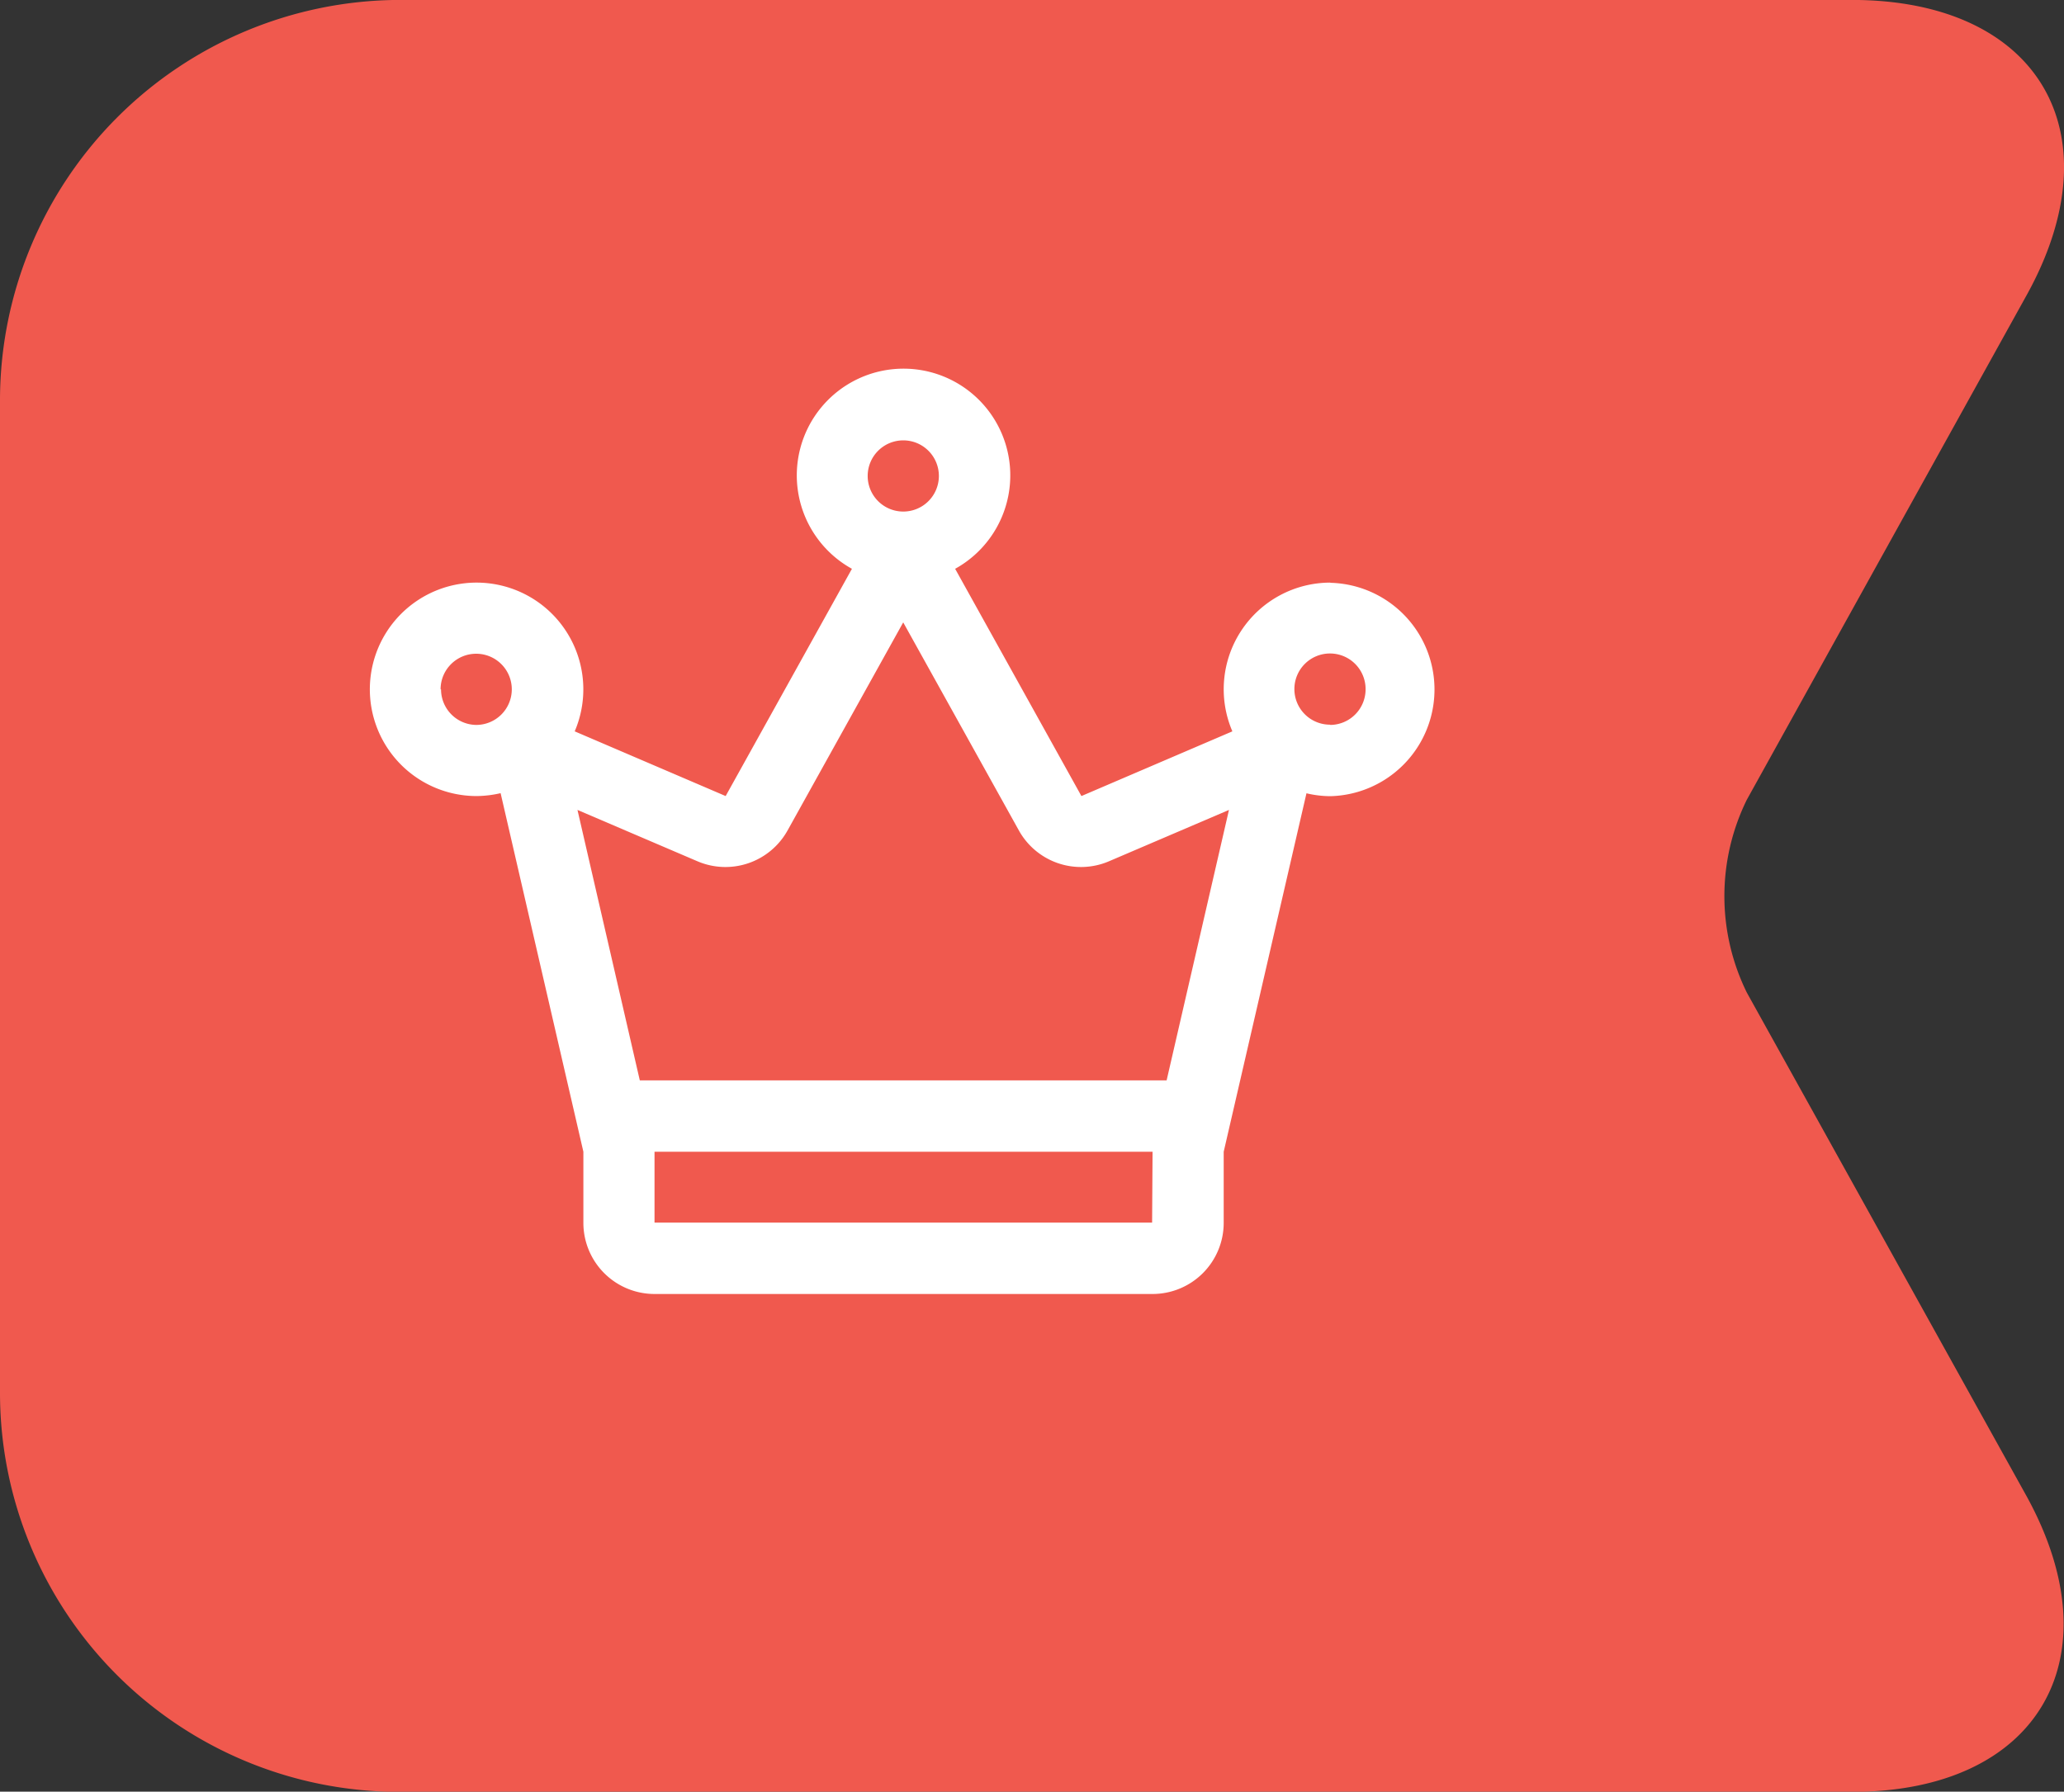 <svg id="Component_229_19" data-name="Component 229 – 19" xmlns="http://www.w3.org/2000/svg" width="32.118" height="27.886" viewBox="0 0 32.118 27.886">
  <rect x="0" y="0" width="32.118" height="27.886" fill="#333333" stroke="none"/>
  <path id="Path_448" data-name="Path 448" d="M24.993,2H9.517a6.211,6.211,0,0,0-6.2,6.2v22.62c0,2.89,2.071,4.11,4.607,2.713l7.834-4.351a3.4,3.4,0,0,1,3,0L26.6,33.53c2.537,1.413,4.607.193,4.607-2.713V8.2A6.235,6.235,0,0,0,24.993,2Z" transform="translate(-2 31.206) rotate(-90)" fill="#f0594e"/>
  <path id="crown-svgrepo-com_1_" data-name="crown-svgrepo-com (1)" d="M18.947,15.321a1.66,1.66,0,0,0-1.526,2.315l-2.349,1.007-1.965-3.537a1.661,1.661,0,1,0-1.606,0L9.536,18.643,7.187,17.636a1.661,1.661,0,1,0-1.526,1.007,1.7,1.7,0,0,0,.373-.045l1.288,5.581v1.107a1.107,1.107,0,0,0,1.107,1.107h7.75a1.107,1.107,0,0,0,1.107-1.107V24.179L18.574,18.6a1.626,1.626,0,0,0,.372.045,1.661,1.661,0,0,0,0-3.321ZM12.3,13.107a.554.554,0,1,1-.554.554A.554.554,0,0,1,12.3,13.107Zm-7.2,3.875a.554.554,0,1,1,.554.554A.554.554,0,0,1,5.107,16.982Zm11.072,8.3H8.429V24.179h7.75Zm.226-2.214H8.2L7.23,18.859l1.869.8a1.106,1.106,0,0,0,1.4-.48l1.8-3.239,1.8,3.239a1.106,1.106,0,0,0,1.4.48l1.869-.8Zm2.542-5.536a.554.554,0,1,1,.554-.554A.554.554,0,0,1,18.947,17.536Z" transform="translate(1.756 -6.253)" fill="#fff"/>
</svg>

